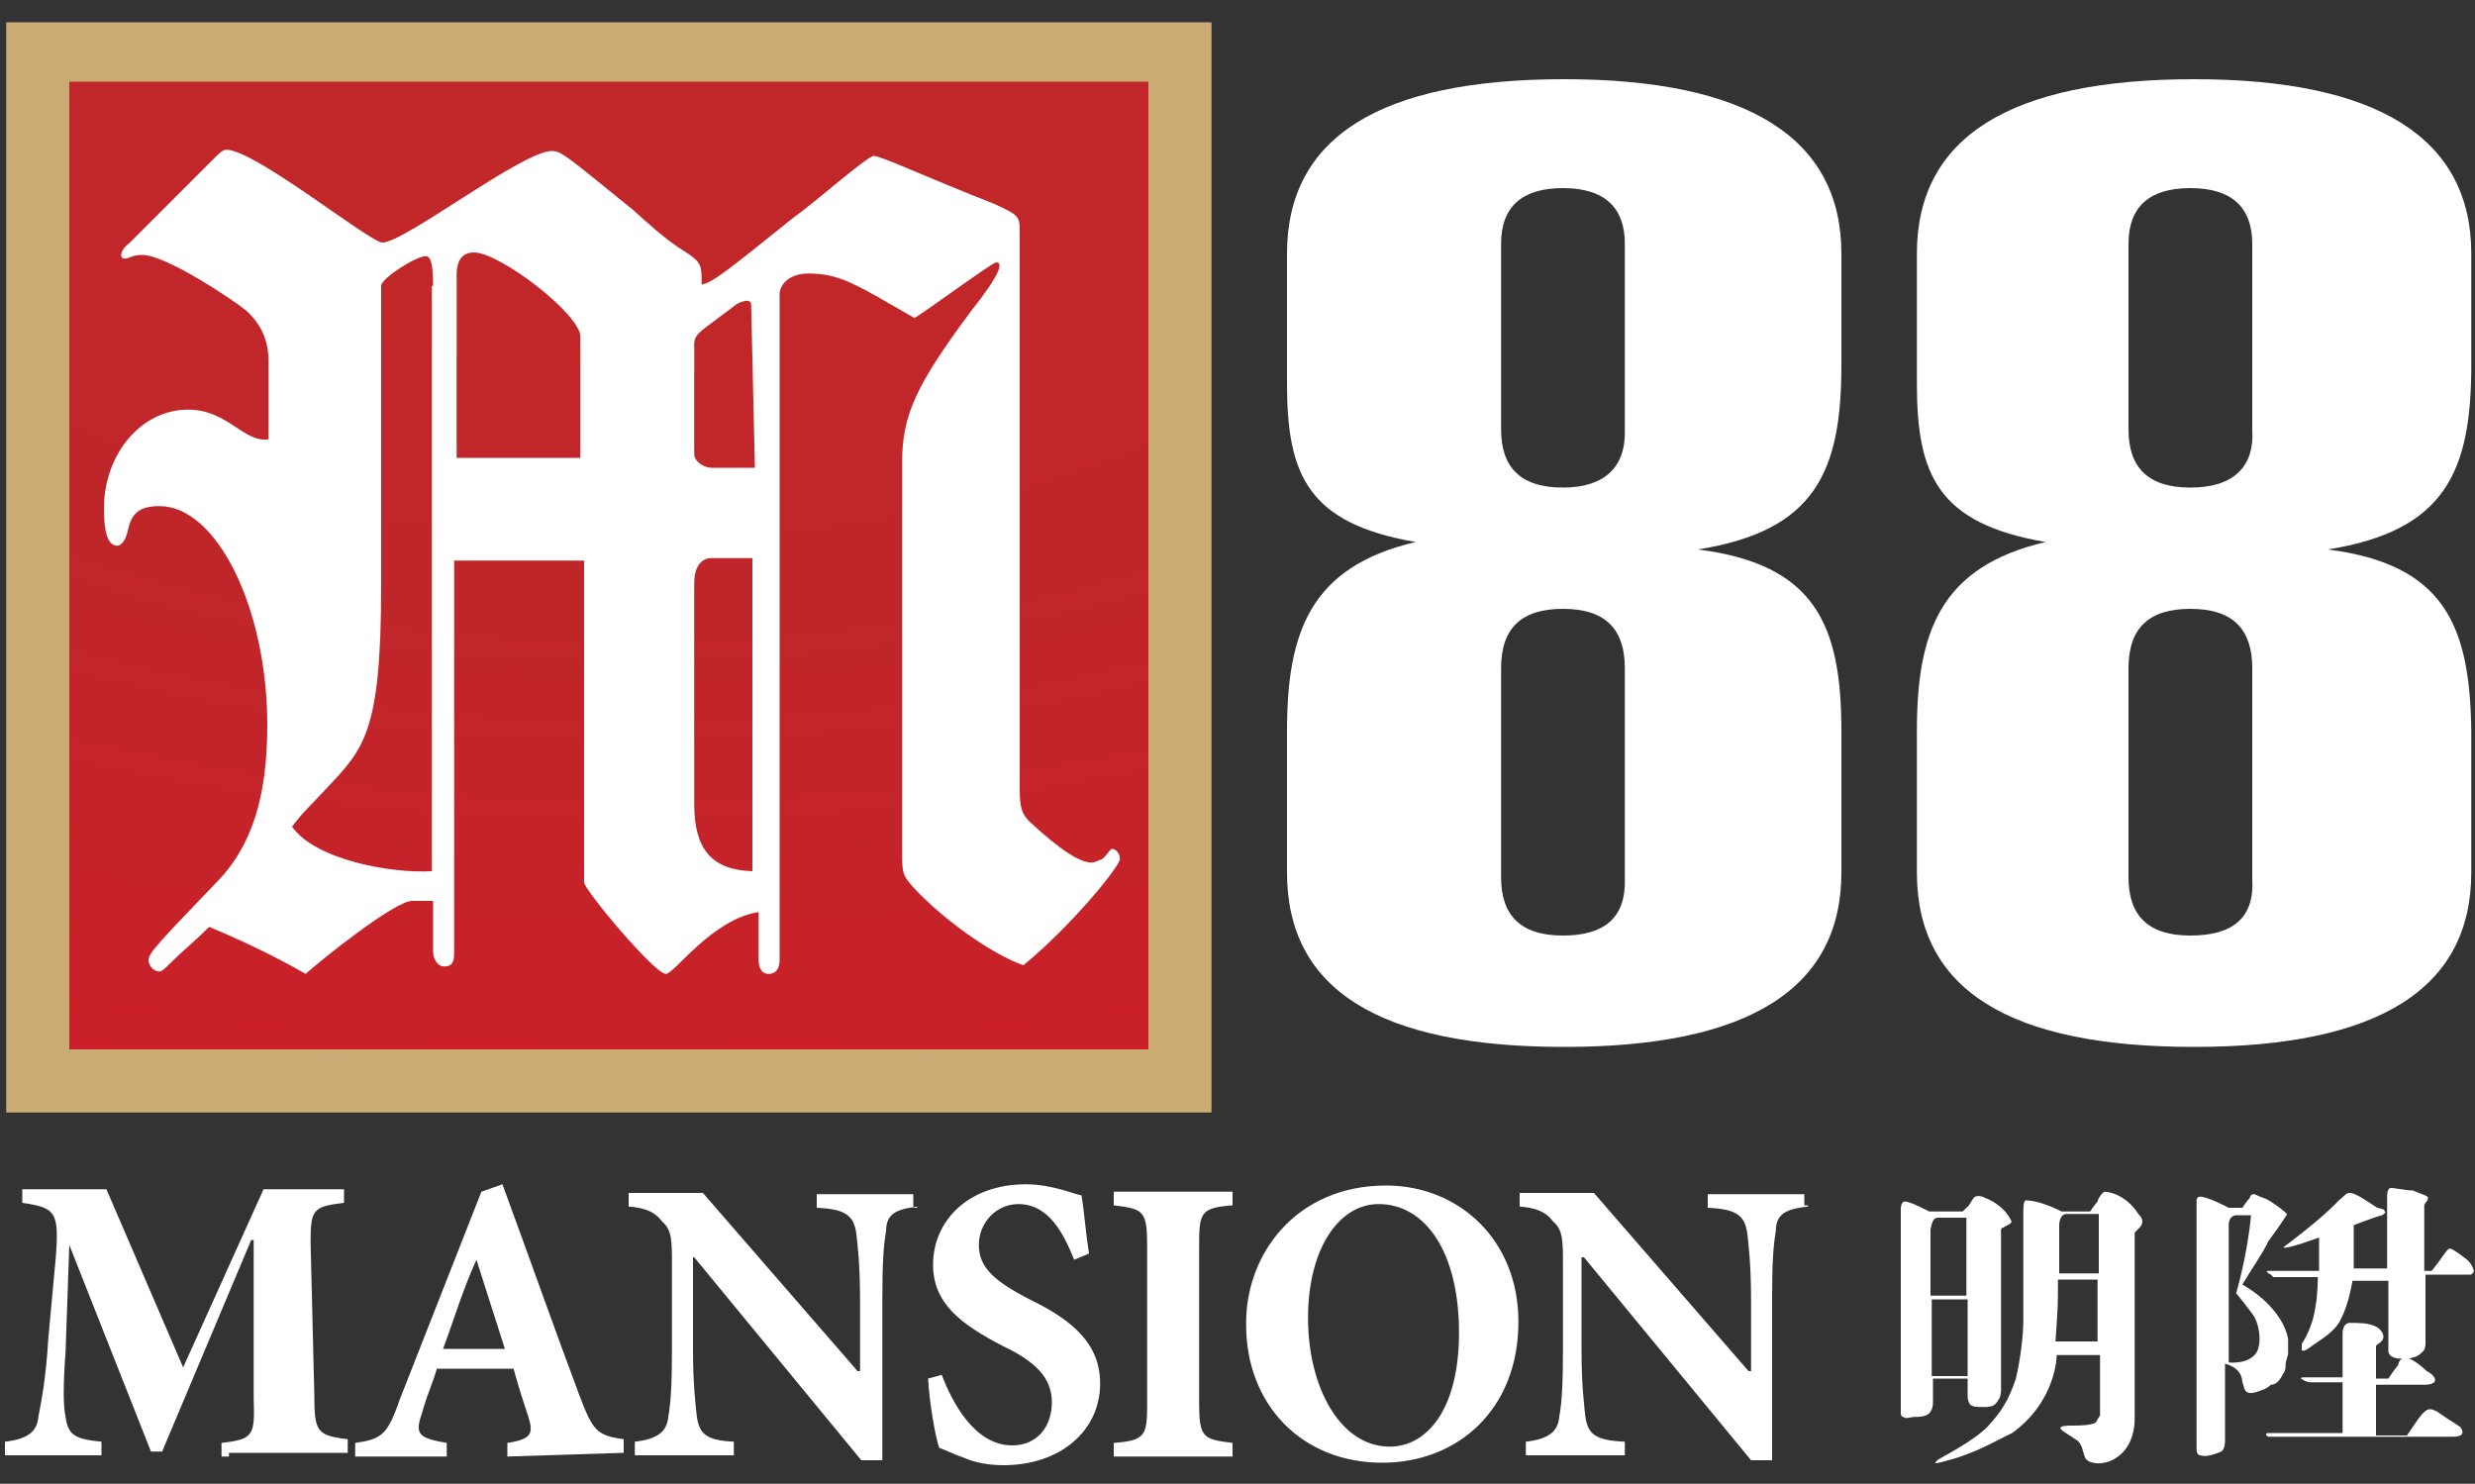 <?xml version="1.0" encoding="utf-8"?>
<svg xmlns="http://www.w3.org/2000/svg" height="119.9px" id="Layer_1" style="enable-background:new 0 0 200 119.9;" version="1.1" viewBox="0 0 200 119.9" width="200px" x="0px" y="0px">
<rect x="0" y="0" width="200" height="119.9" fill="#333333" stroke="none"/>
<style type="text/css">
	.st0{fill:#CAAB73;}
	.st1{fill:url(#SVGID_1_);}
	.st2{fill:#FFFFFF;}
</style>
<path class="st0" d="M97.8,1.8H0.5v88.1h97.4V1.8H97.8z"/>
<radialGradient cx="2.268" cy="12.286" gradientTransform="matrix(53.64 0 0 27.02 -70.589 -321.167)" gradientUnits="userSpaceOnUse" id="SVGID_1_" r="2.888">
	<stop offset="0" style="stop-color:#C22729"/>
	<stop offset="0.505" style="stop-color:#BF262A"/>
	<stop offset="1" style="stop-color:#CB2029"/>
</radialGradient>
<path class="st1" d="M92.8,6.6H5.6v78.2h87.2V6.6z"/>
<path class="st2" d="M36.7,45.3v31.7c0,0.8-0.2,1.1-0.8,1.1S35,77.4,35,76.9v-4.1h-1.7c-1.4,0-7.4,4.8-8.6,5.9&#xD;&#xA;	c-2.6-1.5-5.6-2.9-7.8-3.8c-1.2,1.2-2.3,2.1-2.9,2.7c-0.6,0.6-0.9,0.9-1.1,0.9c-0.6,0-0.9-0.6-0.9-0.9c0-0.6,0.9-1.5,5.4-6.2&#xD;&#xA;	c3-3,4.2-7.1,4.2-12.8c0-9.5-4.1-17.7-8.7-17.7c-1.7,0-2.3,0.6-2.6,2.1c-0.2,0.8-0.6,1.1-0.8,1.1c-0.8,0-1.1-1.1-1.1-3&#xD;&#xA;	c0-4.4,3-8,6.8-8c3.2,0,4.5,2.7,6.5,2.4v-6.3c0-1.7-0.6-3-1.8-4.1c-1.1-0.9-6.5-4.5-8.4-4.5c-0.8,0-1.1,0.3-1.4,0.3&#xD;&#xA;	c-0.3,0-0.3-0.2-0.3-0.3c0-0.3,0.2-0.6,0.8-1.1l6.8-6.8c0.3-0.3,0.6-0.6,0.9-0.6c2.3,0,11.6,7.5,12.6,7.5c1.8,0,11.3-7.4,13.7-7.4&#xD;&#xA;	c0.8,0,1.4,0.6,6.6,4.8c0.9,0.8,2.6,2.4,4.1,3.3c1.4,0.9,1.4,1.1,1.4,2.7c0.9-0.2,1.8-0.9,7.4-5.4c1.7-1.2,6-5,6.5-5&#xD;&#xA;	c0.6,0,4.2,1.7,9.8,3.9c1.7,0.8,2,0.9,2,2v45.3c0,1.5,0.2,2,0.8,2.6c2.6,2.4,4.1,3.3,5,3.3c0.3,0,0.6-0.2,0.9-0.3&#xD;&#xA;	c0.6-0.6,0.6-0.8,0.8-0.8c0.2,0,0.6,0.3,0.6,0.8c0,0.6-3.9,5.4-7.8,8.6c-2.6-0.9-6.6-3.8-8.9-6.3c-0.8-0.9-0.9-1.1-0.9-2.6V37.3&#xD;&#xA;	c0-3.8,1.2-6.3,5.6-12.2c2.3-2.9,2.6-3.9,2-3.9c-0.3,0-5.6,3.9-6.6,4.5c-4.7-2.7-6-3.6-8.6-3.6c-1.4,0-2.3,0.8-2.3,1.7v53.7&#xD;&#xA;	c0,0.8-0.3,1.2-0.9,1.2c-0.6,0-0.8-0.6-0.8-1.1v-3.9c-3.8,0.6-6.8,5-7.5,5c-0.9,0-6.6-6.8-6.6-7.4V45.3H36.7z M35,23.1&#xD;&#xA;	c0-1.8-0.2-2.4-0.6-2.4c-0.8,0-3.6,1.8-3.6,2.4v24.2c0,12-1.4,13.2-4.5,16.5c-1.4,1.5-1.8,1.8-2.7,3c1.8,2.6,7.8,3.8,11.3,3.6V23.1&#xD;&#xA;	H35z M36.7,37h10.2v-9.8c0-1.8-6.5-6.8-8.6-6.8c-0.9,0-1.4,0.6-1.4,1.8V37H36.7z M60.7,24.6c0-0.2-0.2-0.3-0.3-0.3&#xD;&#xA;	c-0.3,0-0.8,0.2-0.9,0.3l-2,1.5c-1.1,0.8-1.4,1.1-1.4,1.7v8.9c0,0.6,0.8,1.1,1.4,1.1H61L60.7,24.6z M60.7,45.1h-3.2&#xD;&#xA;	c-0.9,0-1.4,0.8-1.4,2v17.9c0,3.6,1.4,5.3,4.7,5.4V45.1H60.7z"/>
<path class="st2" d="M17.9,117.7v-1.1c2.6-0.3,2.7-0.6,2.6-3.6v-12.8h-0.2l-7.2,17.1h-0.9l-6.6-16.7l0,0l-0.3,8.6&#xD;&#xA;	c-0.2,2.7-0.2,4.4,0,5.3c0.2,1.5,0.8,1.8,2.9,2v1.1H0.4v-1.1c1.8-0.2,2.6-0.8,2.7-2c0.2-1.1,0.6-2.9,0.8-6.3l0.6-6.5&#xD;&#xA;	c0.3-3.8,0-4.1-2.7-4.5v-1.1h6.8l6.2,14.4l6.5-14.4h6.5v1.1c-2.6,0.3-2.7,0.6-2.7,3.3l0.3,12.2c0,3,0.2,3.3,2.7,3.6v1.1h-9.6v0.3&#xD;&#xA;	H17.9z"/>
<path class="st2" d="M41,117.7v-1.1c2-0.3,2.1-0.8,1.7-2.1c-0.3-0.9-0.8-2.4-1.2-3.9h-6.2c-0.3,1.1-0.8,2.1-1.2,3.6&#xD;&#xA;	c-0.6,1.7-0.3,2,2,2.4v1.1h-7.4v-1.1c2.1-0.3,2.6-0.6,3.6-3.5l6.6-16.8l1.7-0.6c2.1,5.7,4.1,11.4,6.2,17c1.1,2.9,1.4,3.3,3.6,3.6&#xD;&#xA;	v1.1L41,117.7z M38.5,101.8c-1.1,2.4-1.8,4.8-2.7,7.2h5L38.5,101.8z"/>
<path class="st2" d="M74.2,97.5c-1.8,0.2-2.6,0.6-2.6,2c-0.2,1.1-0.3,2.6-0.3,5.4v13.1h-1.7l-13.5-16.4H56v7.4&#xD;&#xA;	c0,2.9,0.2,4.4,0.3,5.4c0.2,1.5,0.8,2,3,2.1v1.1h-8v-1.1c1.8-0.2,2.6-0.8,2.7-2c0.2-1.1,0.3-2.6,0.3-5.4v-6.8c0-2.1,0-2.9-0.8-3.6&#xD;&#xA;	c-0.6-0.8-1.4-1.1-2.7-1.2v-1.1h6l12.5,14.4h0.2v-5.7c0-2.9-0.2-4.5-0.3-5.4c-0.2-1.5-0.9-2-3.2-2.1v-1.1h7.8v1.1h0.3V97.5z"/>
<path class="st2" d="M86.8,101.8c-0.8-2-2-4.5-4.5-4.5c-1.8,0-3.2,1.5-3.2,3.3s1.2,2.9,4.1,4.4c3.5,1.7,5.7,3.6,5.7,6.8&#xD;&#xA;	c0,3.8-3.2,6.6-7.8,6.6c-1.2,0-2.3-0.2-3.2-0.6c-0.9-0.3-1.4-0.6-2-0.8c-0.3-0.8-0.8-3.6-0.9-5.6l1.1-0.3c0.8,2.1,2.6,5.7,5.7,5.7&#xD;&#xA;	c2,0,3.2-1.5,3.2-3.5s-1.4-3.3-3.9-4.5c-3.5-1.8-5.7-3.5-5.7-6.6c0-3.6,2.9-6.5,7.5-6.5c2.1,0,3.9,0.8,4.5,0.9&#xD;&#xA;	c0.2,1.2,0.3,2.7,0.6,4.7L86.8,101.8z"/>
<path class="st2" d="M90,117.7v-1.1c2.6-0.2,2.7-0.6,2.7-3.3v-12.6c0-2.9-0.3-3-2.7-3.3v-1.1h9.6v1.1c-2.6,0.2-2.7,0.6-2.7,3.3v12.6&#xD;&#xA;	c0,2.9,0.3,3,2.7,3.3v1.1H90z"/>
<path class="st2" d="M112,95.8c5.9,0,10.7,4.4,10.7,11c0,7.2-5,11.4-11,11.4c-6.6,0-11-4.8-11-11.1C100.6,101.4,104.7,95.8,112,95.8&#xD;&#xA;	z M111.4,97.3c-3.2,0-5.7,3.6-5.7,9.2c0,5.6,2.6,10.4,6.6,10.4c3,0,5.6-3,5.6-9.2C117.9,101.2,115.2,97.3,111.4,97.3z"/>
<path class="st2" d="M146.1,97.5c-1.8,0.2-2.6,0.6-2.6,2c-0.2,1.1-0.3,2.6-0.3,5.4v13.1h-1.7l-13.5-16.4h-0.2v7.4&#xD;&#xA;	c0,2.9,0.2,4.4,0.3,5.4c0.2,1.5,0.8,2,3.2,2.1v1.1h-8v-1.1c1.8-0.2,2.6-0.8,2.7-2c0.2-1.1,0.3-2.6,0.3-5.4v-6.8c0-2.1,0-2.9-0.8-3.6&#xD;&#xA;	c-0.6-0.8-1.4-1.1-2.7-1.2v-1.1h6l12.5,14.4h0.2v-5.7c0-2.9-0.2-4.5-0.3-5.4c-0.2-1.5-0.9-2-3.2-2.1v-1.1h7.8v0.9H146.1z"/>
<path class="st2" d="M170.1,96.3c-0.2,0-0.6,0.6-0.6,0.8c-0.2,0.2-0.6,0.8-0.6,0.8h-2.3c-1.8-0.9-2.7-0.9-2.9-0.9&#xD;&#xA;	c-0.2,0-0.2,0.8-0.2,0.8s0,7.5,0,8.9c0,1.1-0.2,3-0.6,4.7c-0.6,1.8-1.2,2.7-2.3,3.9c-1.2,1.2-3.6,2.4-3.9,2.6&#xD;&#xA;	c-0.3,0.2-0.3,0.3-0.3,0.3s-0.3,0.2,1.4-0.3c2.1-0.6,3.9-1.7,4.8-2.1c3.6-2.6,3.6-6.3,3.6-6.3h3.5c0,0,0,4.7,0,4.8&#xD;&#xA;	c0,0.2-0.2,0.3-0.3,0.6c-0.3,0.3-1.4,0.3-2,0.3c-0.3,0-0.9,0-0.9,0.2c0,0.2,0.8,0.6,1.2,0.9c0.6,0.3,0.6,1.1,0.8,1.5&#xD;&#xA;	c0.2,0.5,1.7,0.8,2.9-0.3c1.2-1.1,1.1-2.9,1.1-2.9v-15c0,0,0.2-0.2,0.3-0.3c0.2-0.2,0.6-0.6,0-1.2C171.7,96.4,170.2,96.3,170.1,96.3&#xD;&#xA;	z M169.6,108.4h-3.5c0.2-2.9,0.2-2.9,0.2-5h3.2v5H169.6z M169.6,102.9h-3.2V99c0,0,0-0.9,0.6-0.9h2.6L169.6,102.9z"/>
<path class="st2" d="M156.1,111.4h2.9v1.5c0,0,0,0.3,0.2,0.6c0.2,0.2,0.6,0.2,1.2,0.2c0.8,0,0.9-0.3,1.1-0.6&#xD;&#xA;	c0.2-0.2,0.2-0.8,0.2-0.8V99.4c0,0,0-0.2,0.2-0.2c0.2-0.2,0.8-0.3,0.6-0.6c-0.6-1.2-1.8-1.7-2.1-1.8c-0.3-0.2-0.8-0.2-0.9,0&#xD;&#xA;	c-0.2,0.2-0.3,0.6-0.6,0.8c-0.2,0.2-0.3,0.3-0.3,0.3h-2.7c0,0-1.7-0.9-2-0.8c-0.3,0-0.3,0.6-0.3,0.6v16.5c0,0,0,0.3,0.2,0.3&#xD;&#xA;	c0.2,0.2,0.6,0,0.9,0c0.3,0,0.9,0,1.2-0.3c0.3-0.3,0.3-0.8,0.3-0.8v-2.1H156.1z M156.6,98.4h2.3v6.3H156v-5.4&#xD;&#xA;	C156.1,99.1,156.1,98.4,156.6,98.4z M159,105v6.2h-2.9V105H159z"/>
<path class="st2" d="M198,100.9c-0.2,0-0.3,0.2-0.6,0.6c-0.2,0.3-0.9,1.2-0.9,1.2h-0.6v-5.3c0-0.2,0.3-0.3,0.3-0.6&#xD;&#xA;	c0-0.2-0.6-0.3-1.2-0.6c-0.6,0-1.4-0.2-1.8-0.2c-0.3,0-0.3,0.6-0.3,0.6v5.9h-2.7v-3.5c0,0,2.1-0.8,2.3-0.8c0.3-0.2,0.3-0.3,0.2-0.3&#xD;&#xA;	c0-0.2-0.2-0.2-0.6-0.3c-0.3-0.2-0.9-0.6-1.4-0.9c-0.6-0.3-0.6-0.3-0.9-0.3c-0.2,0-0.3,0.2-0.8,0.6c-1.4,1.5-4.1,3.5-4.5,3.8&#xD;&#xA;	c0.2,0.2,2.9-0.8,2.9-0.8v2.7c0,0-3.6,0-4.1,0c-0.3,0,0,0.2,0.2,0.3c0.2,0.2,0.2,0.2,0.2,0.2h3.6c0,0,0,1.5-0.2,2.4&#xD;&#xA;	c-0.2,1.7-1.1,3-1.1,3v0.2v0.3c0.2,0.2,0.6-0.2,1.2-0.6c0.9-0.6,1.7-1.2,2-2c0.6-1.1,0.9-3,0.9-3h2.9c0,0,0,5.6,0,5.7&#xD;&#xA;	c0,0.2,0.2,0.6,1.1,0.6c1.1,0,1.4-0.3,1.7-0.6c0.2-0.2,0.2-0.6,0.2-0.6V103h3.6c0.2,0,0.3-0.2,0.3-0.3c0-0.2-0.3-0.8-0.8-1.1&#xD;&#xA;	C198.6,101.2,198.1,100.9,198,100.9z"/>
<path class="st2" d="M196.8,114c-0.6-0.3-0.8,0-1.1,0.3c-0.2,0.2-1.2,1.7-1.2,1.7H192v-4.1h3.6c0.6,0,0.8,0,1.1-0.2&#xD;&#xA;	c0.2-0.2,0-0.6-0.6-0.9c-0.6-0.6-1.4-1.1-1.7-1.1c-0.3,0-0.6,0.3-0.6,0.6c-0.2,0.2-0.8,1.1-0.8,1.1H192v-2.6c0-0.2,0.6-0.3,0.6-0.8&#xD;&#xA;	c0-0.2-0.2-0.6-0.6-0.8c-0.6-0.3-1.4-0.3-2.1-0.3c-0.6,0-0.6,0.8-0.6,0.8v3.6h-3c-0.2,0-0.6,0-0.2,0.2c0.3,0.2,0.6,0.2,0.6,0.2h2.6&#xD;&#xA;	v4.1h-6c-0.3,0-0.2,0.2,0,0.3c0.2,0,0.6,0,0.6,0h14.3c0.2,0,1.2,0,0.6-0.8C197.2,114.3,196.9,114,196.8,114z"/>
<path class="st2" d="M184.5,111c0.2-0.2,0.2-0.6,0.2-0.8c0-0.2,0.2-0.6,0.2-0.9c0-0.2,0-0.3,0-0.6v-0.2c0-0.2,0-0.2,0-0.3&#xD;&#xA;	c-0.2-1.1-0.9-2.1-1.7-2.9c-0.9-0.9-2-1.5-2-1.5c0.9-1.5,1.7-2.6,2.1-3.5c0.9-1.2,1.4-2,1.4-2s0.2-0.2,0-0.3&#xD;&#xA;	c-0.3-0.3-1.4-1.1-1.8-1.2c-0.6-0.2-0.6-0.3-0.8-0.3c-0.2,0-0.3,0.2-0.3,0.3c-0.2,0.2-0.6,0.8-0.6,0.8h-1.1c0,0-1.7-0.9-2.3-0.9&#xD;&#xA;	c-0.3,0-0.3,0.3-0.3,0.3v20c0,0.2,0,0.6,0.3,0.6c0.6,0.2,1.4-0.2,1.7-0.3c0.3-0.2,0.3-0.8,0.3-0.8v-6.3c1.2,0.3,1.4,1.1,1.4,1.5&#xD;&#xA;	c0.2,0.3,0,1.1,1.1,0.8c0.6-0.2,0.9-0.3,1.2-0.6C184,111.9,184.3,111.4,184.5,111z M182.4,109.2c-0.6,1.1-2.3,0.9-2.3,0.9&#xD;&#xA;	s0-11,0-11.1c0-0.8,0.6-0.8,0.6-0.8h1.2c-0.3,3.3-1.2,6.3-1.2,6.3s0.9,1.1,1.4,1.8C182.5,106.9,182.8,108.3,182.4,109.2z"/>
<path class="st2" d="M137.2,44.4c9.5-1.5,11.6-6.3,11.6-14.9v-9c0-9.3-7.5-14.1-22.4-14.1s-22.4,4.7-22.4,14.1V31&#xD;&#xA;	c0,7.4,1.7,11.3,10.4,12.8c-8.6,2-10.4,7.4-10.4,15.3v11.4c0,9.5,7.5,14.1,22.4,14.1s22.4-4.7,22.4-14.1V59.1&#xD;&#xA;	C148.8,50.5,146.7,45.6,137.2,44.4z M126.3,39.4c-3.5,0-5-1.7-5-4.7v-15c0-3,1.7-4.5,5-4.5c3.5,0,5,1.7,5,4.5v15&#xD;&#xA;	C131.4,37.8,129.6,39.4,126.3,39.4z M126.3,75.6c-3.5,0-5-1.7-5-4.7V54c0-3.3,1.7-4.8,5-4.8c3.5,0,5,1.7,5,4.8v17&#xD;&#xA;	C131.4,74.2,129.6,75.6,126.3,75.6z"/>
<path class="st2" d="M188.1,44.4c9.5-1.5,11.6-6.3,11.6-14.9v-9c0-9.3-7.5-14.1-22.4-14.1c-14.9,0-22.4,4.7-22.4,14.1V31&#xD;&#xA;	c0,7.4,1.7,11.3,10.4,12.8c-8.6,2-10.4,7.4-10.4,15.3v11.4c0,9.5,7.5,14.1,22.4,14.1c14.9,0,22.4-4.7,22.4-14.1V59.1&#xD;&#xA;	C199.6,50.5,197.5,45.6,188.1,44.4z M177,39.4c-3.5,0-5-1.7-5-4.7v-15c0-3,1.7-4.5,5-4.5c3.5,0,5,1.7,5,4.5v15&#xD;&#xA;	C182.2,37.8,180.4,39.4,177,39.4z M177,75.6c-3.5,0-5-1.7-5-4.7V54c0-3.3,1.7-4.8,5-4.8c3.5,0,5,1.7,5,4.8v17&#xD;&#xA;	C182.2,74.2,180.4,75.6,177,75.6z"/>
</svg>